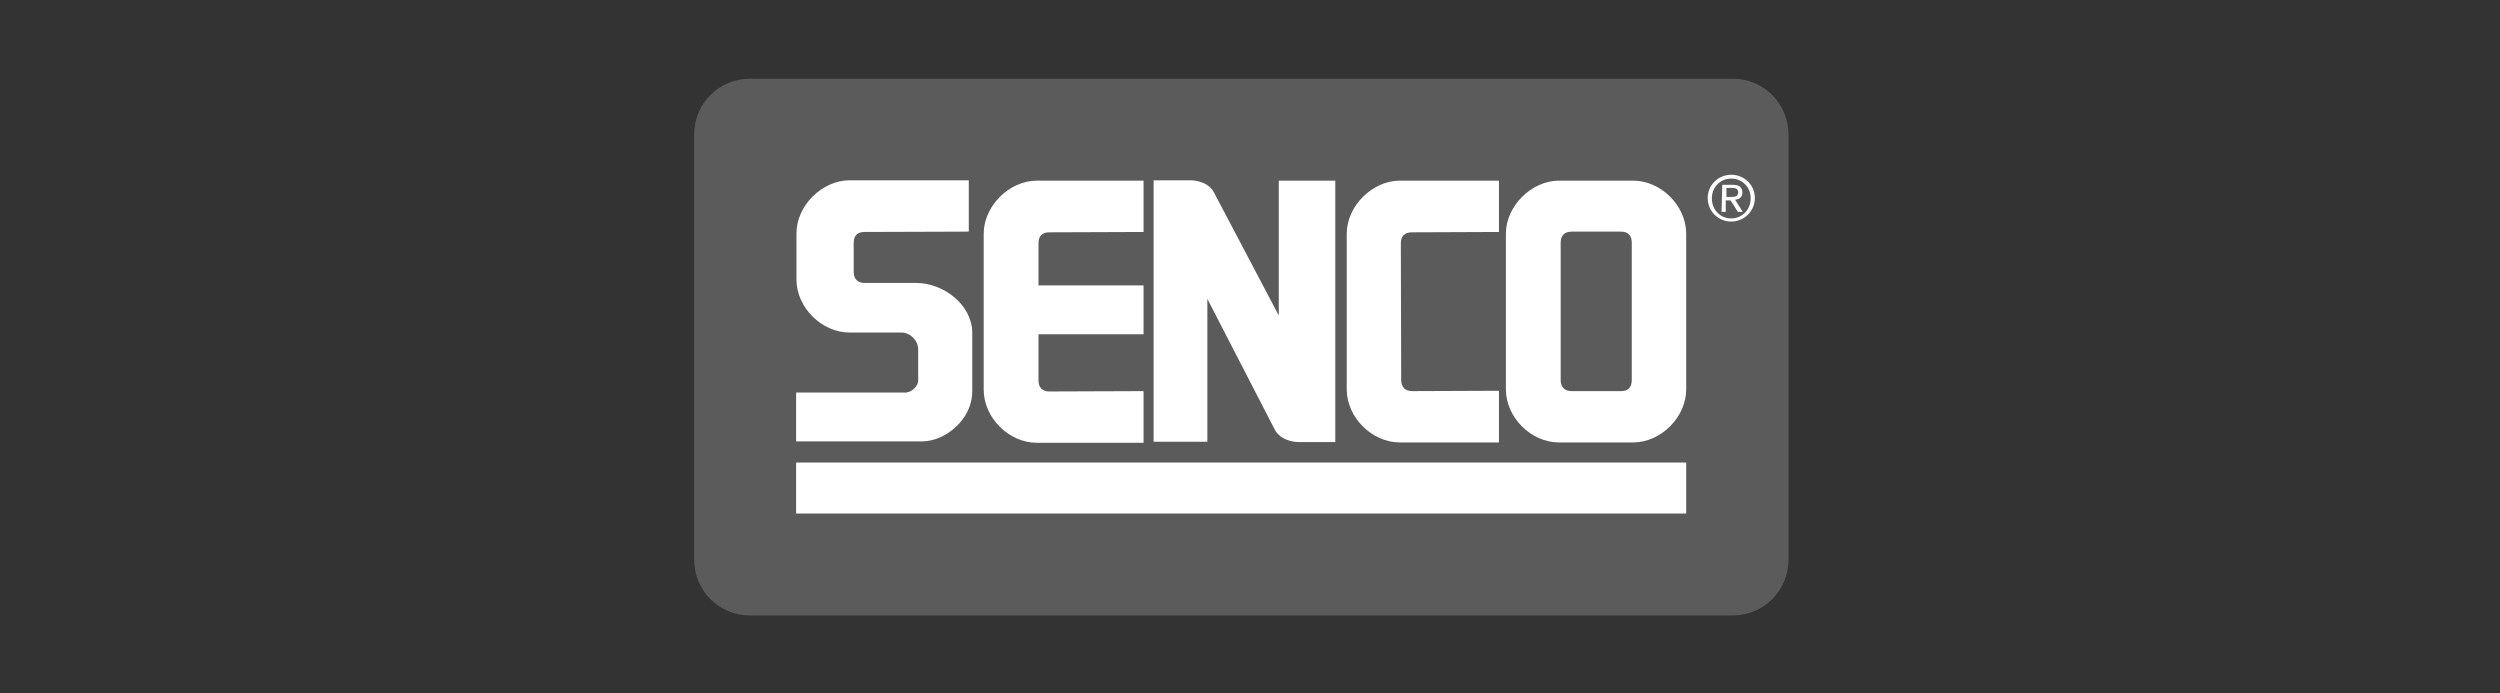 <?xml version="1.0" encoding="UTF-8"?>
<!-- Generator: Adobe Illustrator 25.4.1, SVG Export Plug-In . SVG Version: 6.00 Build 0)  -->
<svg xmlns="http://www.w3.org/2000/svg" xmlns:xlink="http://www.w3.org/1999/xlink" version="1.1" id="Layer_1" x="0px" y="0px" viewBox="0 0 721 200" style="enable-background:new 0 0 721 200;" xml:space="preserve">
<rect x="0" y="0" width="721" height="200" fill="#333333" stroke="none"/>
<style type="text/css">
	.st0{fill:#5B5B5B;}
	.st1{fill:#FFFFFF;}
</style>
<g>
	<path class="st0" d="M515.8,161.4c0,9-7.2,16.1-16.1,16.1H216.3c-9,0-16.1-7.2-16.1-16.1V38.8c0-9,7.2-16.1,16.1-16.1h283.4   c9,0,16.1,7.2,16.1,16.1V161.4z"></path>
	<path class="st1" d="M261.6,113.1c1.3,0,3.2-1.8,3.2-3.2v-9.2c0-2.5-2.3-4.8-4.8-4.8h-15c-8,0-15.3-7.2-15.3-15.3V67.3   c0-8,7.4-15.3,15.3-15.3h34.4v14.8l-30.1,0.1c-2,0-3.1,1-3.1,3.2v8.3c0,2.2,1.3,3.2,3.1,3.2h14.9c8,0,16.2,6.4,16.2,14.4v16.9   c0,8-7.7,14.4-14.5,14.4h-36.3v-14.1h32L261.6,113.1L261.6,113.1z"></path>
	<path class="st1" d="M299.5,82.3h30.3v14.1h-30.3v13.3c0,2.1,1.2,3.2,3.1,3.2l27.2-0.1v14.9H299c-8,0-15.3-7.2-15.3-15.3V67.4   c0-8,7.4-15.3,15.3-15.3h30.8v14.8L302.6,67c-2,0-3.1,1-3.1,3.2V82.3L299.5,82.3z"></path>
	<path class="st1" d="M367.8,124.2c2.1,3.4,6.8,3.3,6.8,3.3h10.5V52.1h-16.3V91l-18.8-35.7c-2.1-3.5-6.8-3.3-6.8-3.3h-10.5v75.4   h15.5V86.2L367.8,124.2z"></path>
	<path class="st1" d="M404.1,109.6c0,2.1,1.2,3.2,3.2,3.2l25-0.1v14.9h-28.6c-8,0-15.3-7.2-15.3-15.3V67.4c0-8,7.4-15.3,15.3-15.3   h28.6v14.8L407.2,67c-2,0-3.2,1-3.2,3.2L404.1,109.6L404.1,109.6z"></path>
	<rect x="229.6" y="133.4" class="st1" width="256.7" height="14.7"></rect>
	<path class="st1" d="M449.6,127.6c-8,0-15.3-7.2-15.3-15.3V67.4c0-8,7.4-15.3,15.3-15.3H471c8,0,15.3,7.2,15.3,15.3v44.9   c0,8-7.3,15.3-15.3,15.3H449.6z M467.5,112.8c2,0,3.1-1,3.1-3.2V70c0-2.1-1.1-3.2-3.1-3.2h-14.2c-2,0-3.2,1-3.2,3.2v39.6   c0,2.1,1.2,3.2,3.2,3.2H467.5L467.5,112.8z"></path>
	<path class="st1" d="M499.3,50.4c3.7,0,6.8,2.9,6.8,6.7c0,3.8-3.1,6.8-6.8,6.8s-6.8-2.9-6.8-6.8C492.5,53.3,495.6,50.4,499.3,50.4    M499.3,63c3.1,0,5.6-2.5,5.6-5.8c0-3.2-2.4-5.7-5.6-5.7s-5.6,2.5-5.6,5.7C493.7,60.5,496.1,63,499.3,63 M496.7,53.3h3   c1.9,0,2.8,0.7,2.8,2.2c0,1.4-0.9,2-2.1,2.1l2.2,3.5h-1.4l-2.1-3.3h-1.4v3.3h-1.2L496.7,53.3L496.7,53.3z M497.9,56.8h1.3   c1.1,0,2.1-0.1,2.1-1.4c0-1-0.9-1.2-1.7-1.2h-1.7L497.9,56.8L497.9,56.8z"></path>
</g>
</svg>
